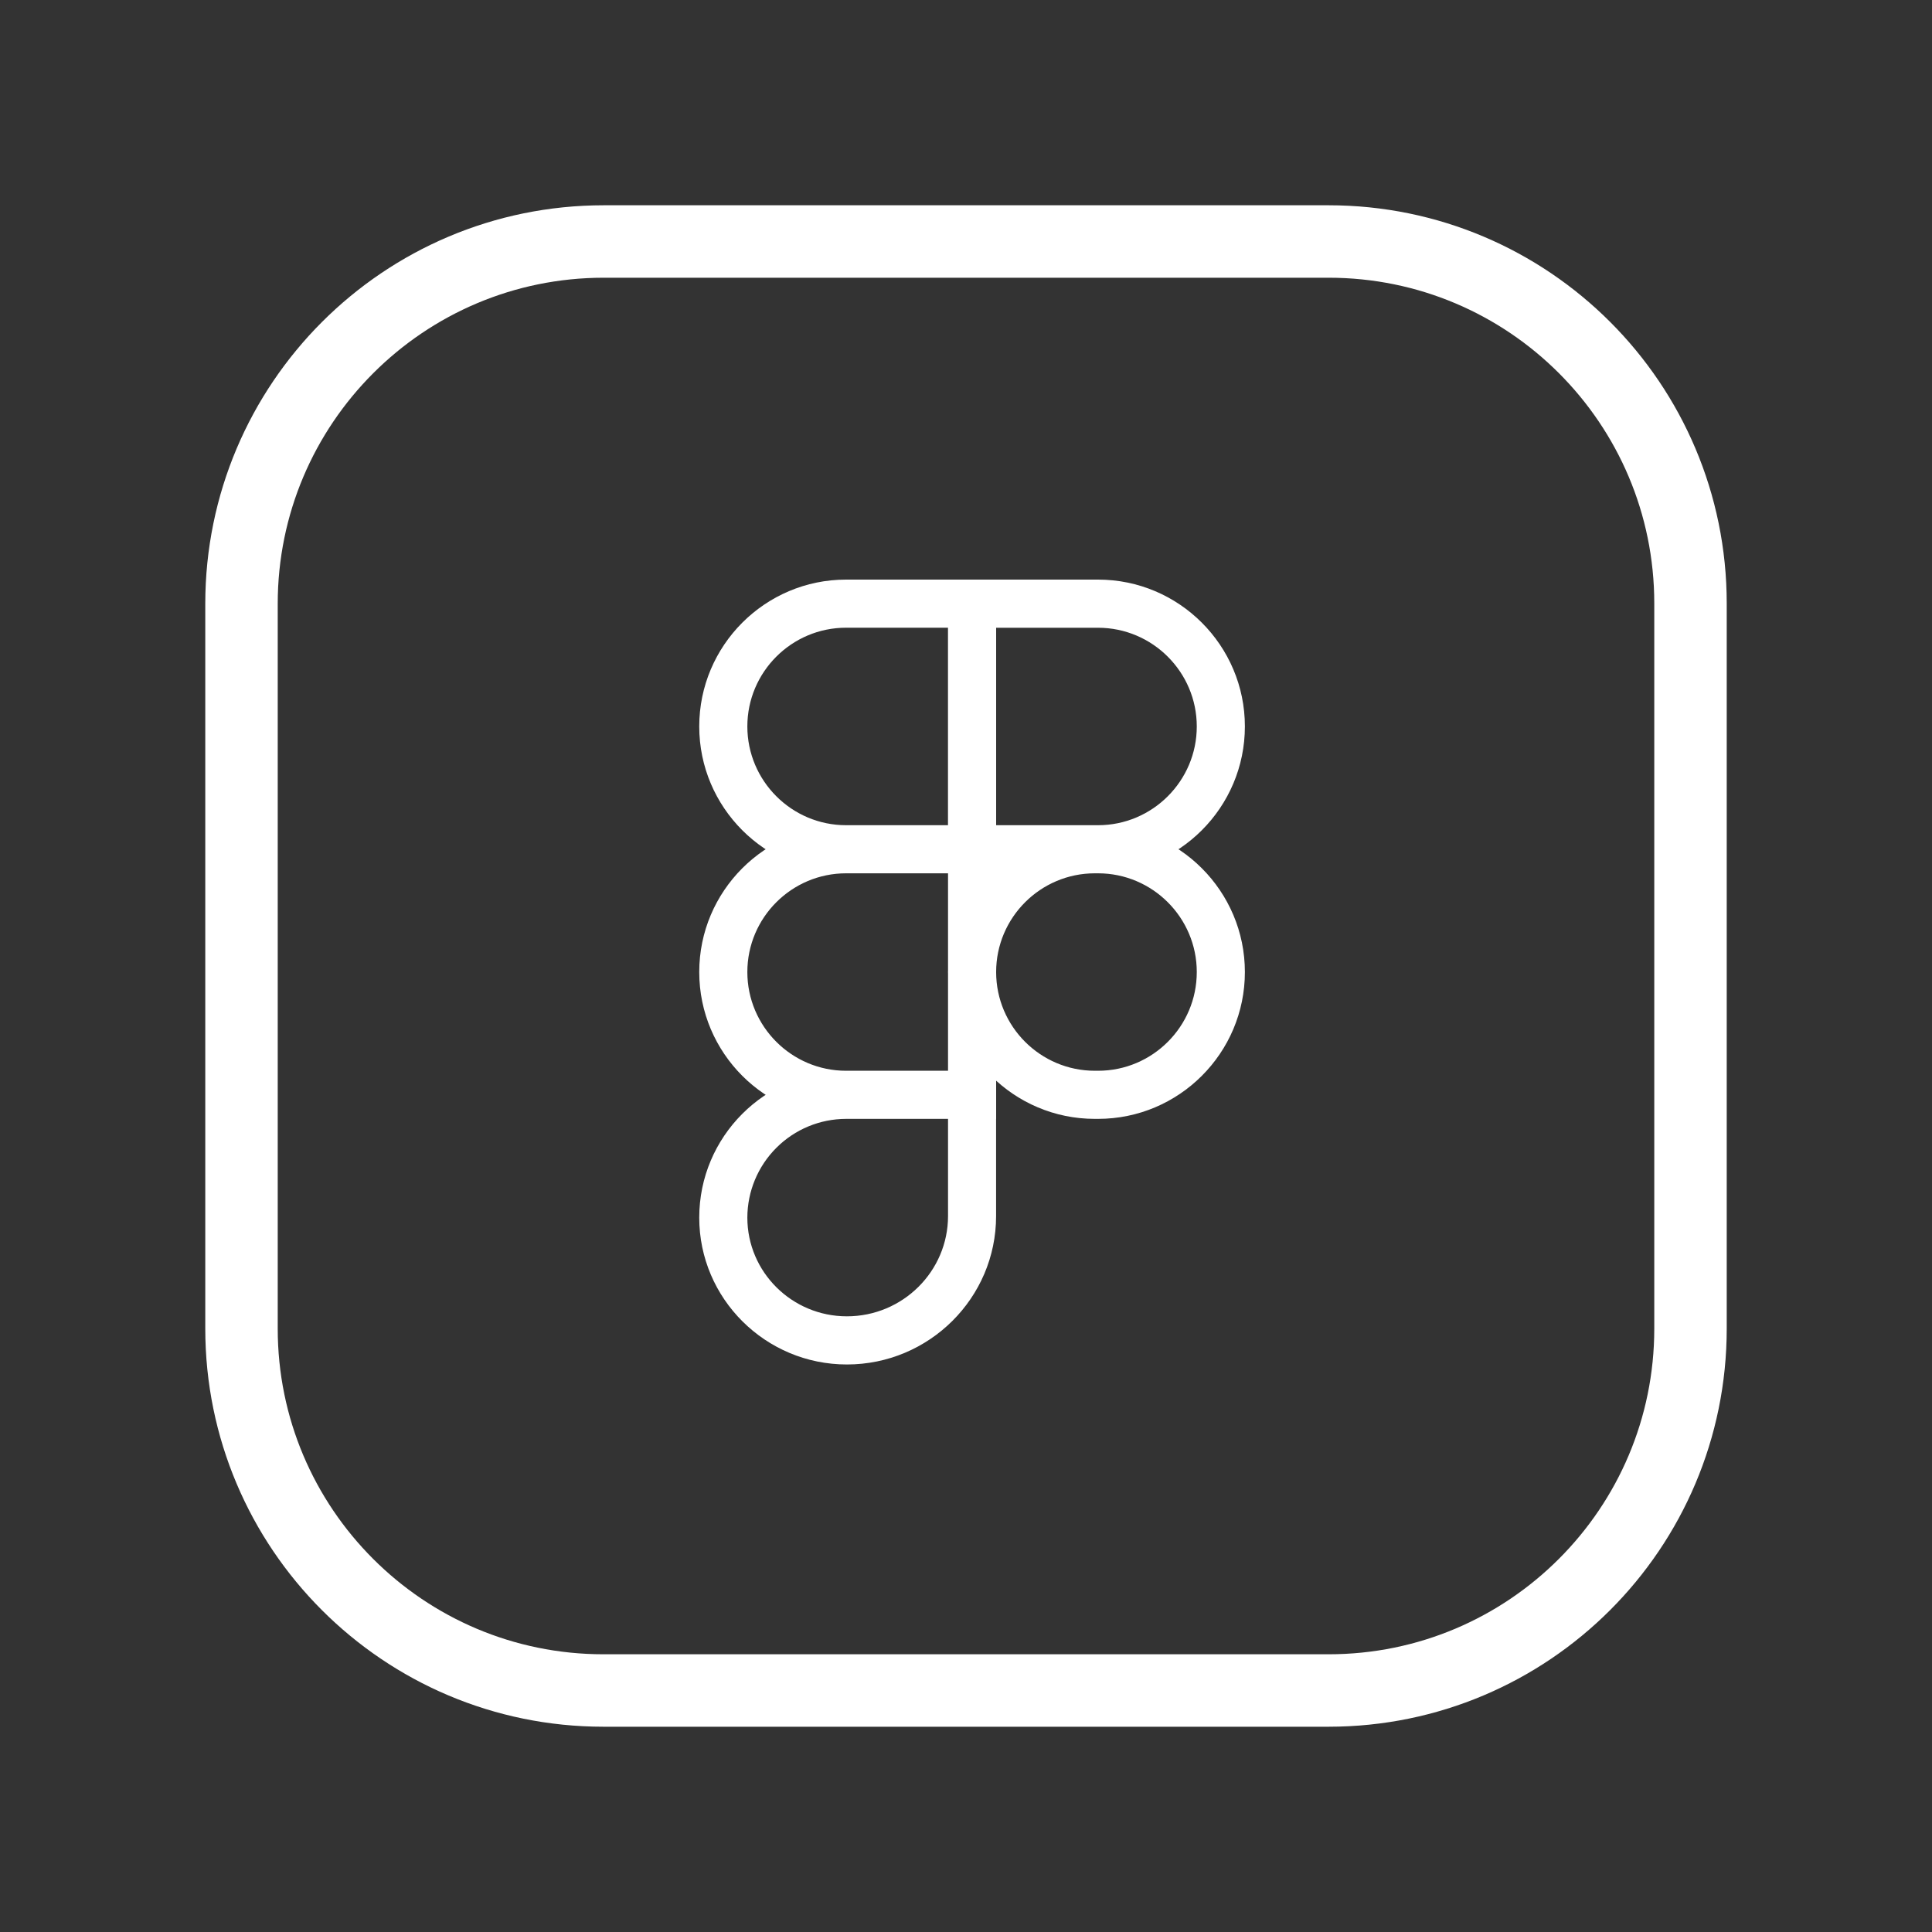 <?xml version="1.0" encoding="UTF-8"?> <svg xmlns="http://www.w3.org/2000/svg" width="40" height="40" viewBox="0 0 40 40" fill="none"><rect x="0" y="0" width="40" height="40" fill="#333333" stroke="none"/><path fill-rule="evenodd" clip-rule="evenodd" d="M12.5 5H27.507C31.645 5 35 8.355 35 12.493V27.508C35 31.645 31.645 35 27.507 35H12.493C8.355 35 5 31.645 5 27.507V12.5C5 8.358 8.358 5 12.5 5Z" stroke="white" stroke-width="1.5" stroke-linecap="round" stroke-linejoin="round"></path><g clip-path="url(#clip0_2745_7)"><path d="M22.734 18.081H19.627V12H22.734C24.41 12 25.774 13.364 25.774 15.04C25.774 16.717 24.41 18.081 22.734 18.081ZM20.623 17.085H22.734C23.861 17.085 24.778 16.167 24.778 15.041C24.778 13.914 23.86 12.997 22.734 12.997H20.623V17.085ZM20.623 18.081H17.517C15.841 18.081 14.477 16.717 14.477 15.041C14.477 13.364 15.841 12 17.517 12H20.624V18.081H20.623ZM17.517 12.996C16.39 12.996 15.473 13.913 15.473 15.04C15.473 16.167 16.39 17.085 17.517 17.085H19.628V12.996H17.517ZM20.623 23.165H17.517C15.841 23.165 14.477 21.802 14.477 20.125C14.477 18.448 15.841 17.085 17.517 17.085H20.624V23.165H20.623ZM17.517 18.081C16.39 18.081 15.473 18.998 15.473 20.125C15.473 21.252 16.391 22.169 17.517 22.169H19.628V18.081H17.517ZM17.534 28.25C15.848 28.25 14.477 26.886 14.477 25.21C14.477 23.533 15.84 22.17 17.517 22.17H20.623V25.177C20.623 26.872 19.237 28.25 17.534 28.25ZM17.517 23.165C16.975 23.166 16.456 23.381 16.073 23.765C15.69 24.148 15.474 24.667 15.473 25.209C15.473 26.337 16.397 27.253 17.534 27.253C18.689 27.253 19.628 26.322 19.628 25.176V23.165H17.517ZM22.734 23.165H22.667C20.991 23.165 19.627 21.802 19.627 20.125C19.627 18.448 20.991 17.085 22.667 17.085H22.734C24.41 17.085 25.774 18.448 25.774 20.125C25.774 21.802 24.41 23.165 22.734 23.165ZM22.668 18.081C21.541 18.081 20.624 18.998 20.624 20.125C20.624 21.252 21.541 22.169 22.668 22.169H22.734C23.862 22.169 24.778 21.252 24.778 20.125C24.778 18.998 23.86 18.081 22.734 18.081H22.668Z" fill="white"></path></g><defs><clipPath id="clip0_2745_7"><rect width="16.25" height="16.25" fill="white" transform="translate(12 12)"></rect></clipPath></defs></svg> 
